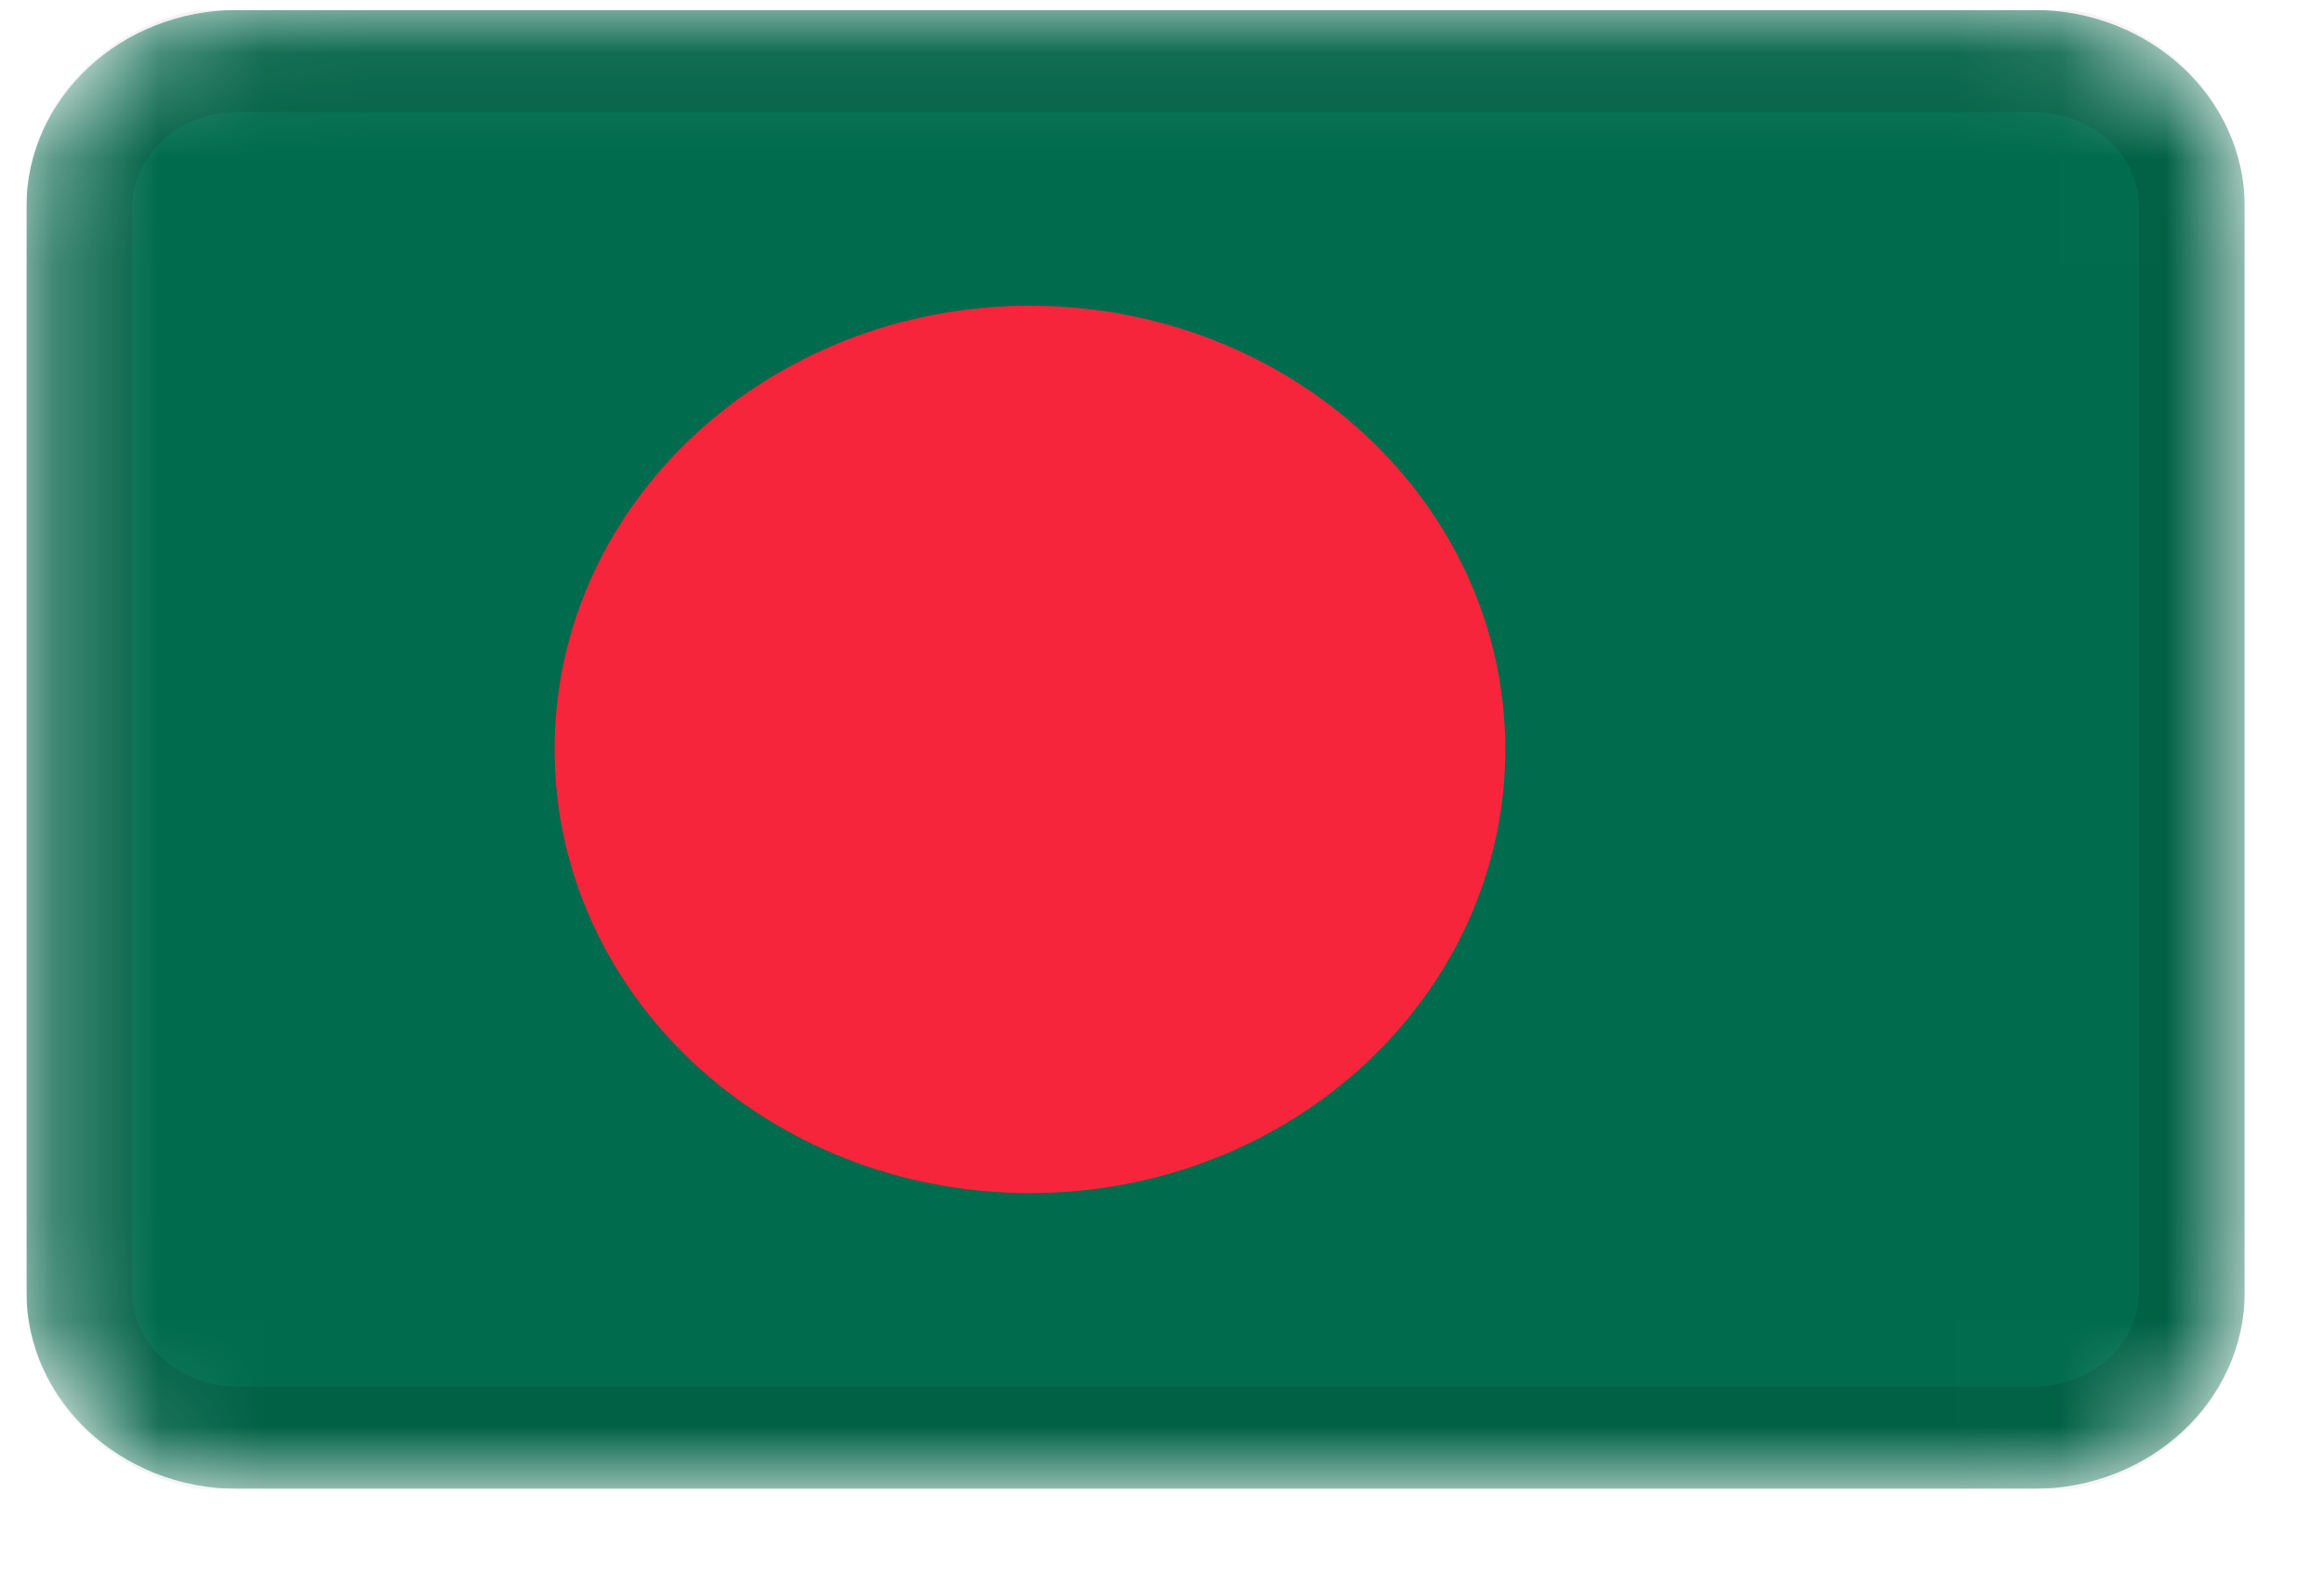 ﻿<svg viewBox="0 0 22 15" fill="none" xmlns="http://www.w3.org/2000/svg">
<g clip-path="url(#clip0_1_85608)">
<mask id="mask0_1_85608" style="mask-type:alpha" maskUnits="userSpaceOnUse" x="0" y="0" width="22" height="15">
<path d="M19.25 0.094H2.25C1.145 0.094 0.25 0.929 0.25 1.96V12.227C0.25 13.258 1.145 14.094 2.25 14.094H19.25C20.355 14.094 21.25 13.258 21.25 12.227V1.96C21.25 0.929 20.355 0.094 19.25 0.094Z" fill="white"/>
</mask>
<g mask="url(#mask0_1_85608)">
<path d="M19.25 0.094H2.25C1.145 0.094 0.25 0.929 0.25 1.96V12.227C0.25 13.258 1.145 14.094 2.25 14.094H19.25C20.355 14.094 21.25 13.258 21.25 12.227V1.96C21.25 0.929 20.355 0.094 19.25 0.094Z" fill="#006B4D"/>
<path d="M9.75 11.294C12.235 11.294 14.25 9.413 14.25 7.094C14.25 4.774 12.235 2.894 9.75 2.894C7.265 2.894 5.25 4.774 5.25 7.094C5.25 9.413 7.265 11.294 9.75 11.294Z" fill="#F7253B"/>
<path d="M19.25 0.561H2.25C1.422 0.561 0.75 1.187 0.75 1.961V12.227C0.75 13 1.422 13.627 2.25 13.627H19.25C20.078 13.627 20.75 13 20.75 12.227V1.961C20.75 1.187 20.078 0.561 19.25 0.561Z" stroke="black" stroke-opacity="0.1"/>
</g>
</g>
<defs>
<clipPath id="clip0_1_85608">
<rect width="21" height="14" fill="white" transform="translate(0.25 0.094)"/>
</clipPath>
</defs>
</svg>

